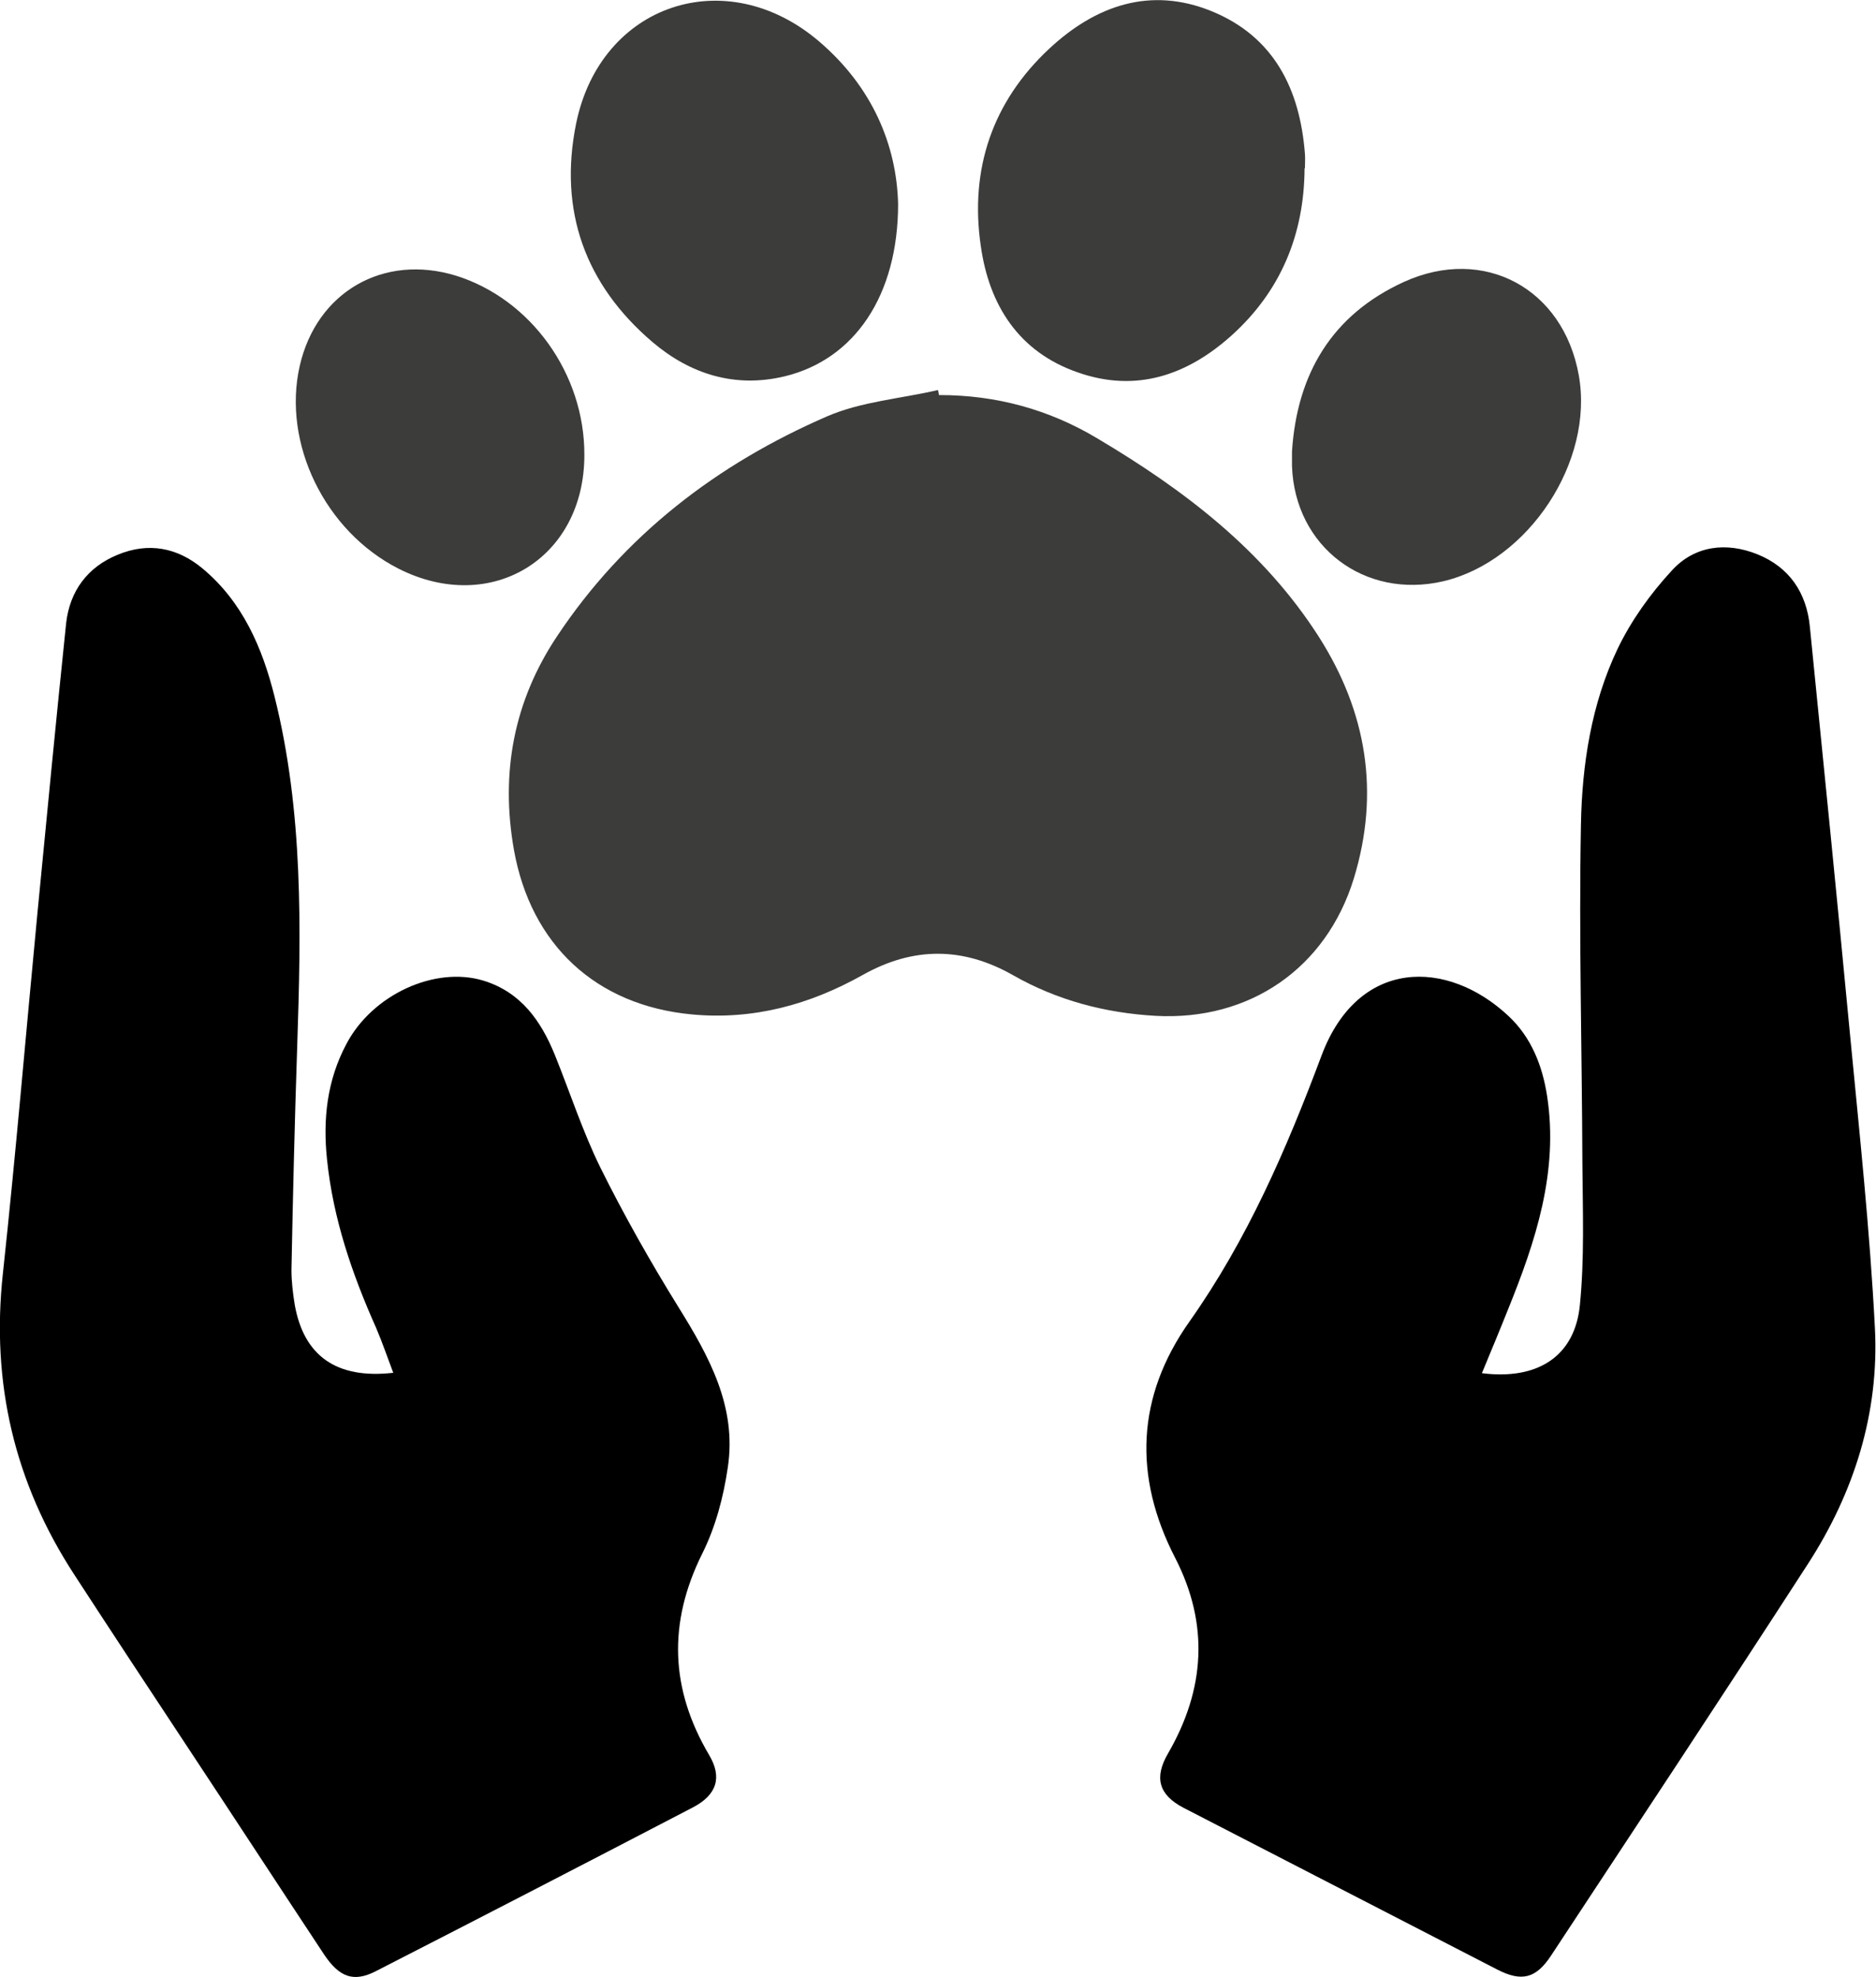 <?xml version="1.0" encoding="UTF-8"?>
<svg id="Capa_2" data-name="Capa 2" xmlns="http://www.w3.org/2000/svg" viewBox="0 0 52.2 55">
  <defs>
    <style>
      .cls-1, .cls-2 {
        stroke-width: 0px;
      }

      .cls-2 {
        fill: #3c3c3b;
      }
    </style>
  </defs>
  <g id="Capa_1-2" data-name="Capa 1">
    <g>
      <path class="cls-1" d="m10.95,38.21c-.17-.45-.31-.86-.48-1.26-.67-1.5-1.2-3.04-1.37-4.69-.12-1.12,0-2.21.54-3.22.72-1.37,2.46-2.17,3.81-1.76,1.04.32,1.6,1.11,1.99,2.07.42,1.04.77,2.12,1.26,3.12.66,1.33,1.39,2.62,2.17,3.88.86,1.38,1.64,2.79,1.38,4.48-.12.82-.34,1.65-.71,2.39-.96,1.93-.89,3.77.19,5.6.37.62.22,1.11-.45,1.46-2.94,1.53-5.88,3.05-8.83,4.56-.61.31-1.01.17-1.44-.48-1.25-1.89-2.49-3.79-3.74-5.68-1.07-1.62-2.14-3.24-3.2-4.87C.4,41.25-.25,38.47.08,35.43c.36-3.33.64-6.68.96-10.01.26-2.69.52-5.39.8-8.08.1-.9.6-1.57,1.44-1.91.85-.35,1.65-.2,2.35.38,1.12.93,1.67,2.21,2.01,3.57.8,3.2.74,6.46.63,9.72-.07,2.08-.12,4.16-.16,6.23,0,.32.04.65.09.96.25,1.42,1.15,2.08,2.74,1.9Z"/>
      <path class="cls-1" d="m41.23,38.2c1.57.2,2.59-.48,2.73-1.89.13-1.3.08-2.62.07-3.94-.01-3.14-.1-6.29-.04-9.43.03-1.67.29-3.36,1.02-4.89.38-.79.91-1.53,1.51-2.18.63-.69,1.51-.8,2.38-.45.89.36,1.37,1.07,1.46,2.02.38,3.79.76,7.58,1.12,11.37.26,2.71.55,5.42.69,8.14.12,2.36-.58,4.57-1.86,6.55-2.36,3.65-4.76,7.27-7.15,10.9-.42.64-.82.74-1.5.39-2.91-1.5-5.82-3-8.73-4.5-.69-.36-.82-.84-.43-1.51,1.03-1.78,1.15-3.59.2-5.44-1.17-2.27-1.08-4.49.4-6.58,1.61-2.28,2.7-4.8,3.67-7.39,1.02-2.73,3.51-2.7,5.21-1.1.63.59.94,1.38,1.07,2.23.32,2.1-.32,4.03-1.09,5.93-.23.58-.47,1.15-.73,1.78Z"/>
      <g>
        <path class="cls-2" d="m26.14,10.99c1.58,0,3.05.4,4.4,1.21,2.41,1.43,4.62,3.11,6.16,5.52,1.33,2.09,1.7,4.33.97,6.72-.77,2.5-2.9,3.96-5.51,3.82-1.41-.08-2.74-.43-3.97-1.13-1.39-.79-2.77-.8-4.18-.01-1.48.83-3.05,1.26-4.76,1.1-2.67-.25-4.48-1.94-4.95-4.58-.38-2.15,0-4.14,1.2-5.94,1.87-2.81,4.45-4.79,7.52-6.12.95-.41,2.05-.49,3.08-.73.01.05.02.1.03.15Z"/>
        <path class="cls-2" d="m24.99,5.67c0,2.55-1.21,4.33-3.16,4.8-1.38.33-2.62-.06-3.67-.95-1.88-1.6-2.62-3.66-2.13-6.08.68-3.34,4.18-4.5,6.77-2.28,1.46,1.25,2.15,2.86,2.19,4.52Z"/>
        <path class="cls-2" d="m36.3,4.68c-.01,1.84-.66,3.42-2.04,4.66-1.23,1.1-2.65,1.59-4.27,1.02-1.65-.57-2.47-1.88-2.7-3.52-.31-2.13.32-4.01,1.91-5.49,1.29-1.2,2.81-1.73,4.51-1.04,1.74.71,2.46,2.17,2.6,3.97.01.13,0,.27,0,.4Z"/>
        <path class="cls-2" d="m16.26,12.66c0,2.88-2.6,4.46-5.17,3.16-2.05-1.04-3.24-3.49-2.75-5.64.47-2.06,2.33-3.13,4.35-2.51,2.08.65,3.58,2.73,3.57,4.99Z"/>
        <path class="cls-2" d="m35.95,12.56c.14-2.17,1.12-3.81,3.12-4.72,2.23-1.01,4.43.19,4.86,2.6.43,2.4-1.4,5.17-3.77,5.73-2.19.51-4.13-.96-4.21-3.2,0-.13,0-.27,0-.4Z"/>
      </g>
    </g>
  </g>
</svg>